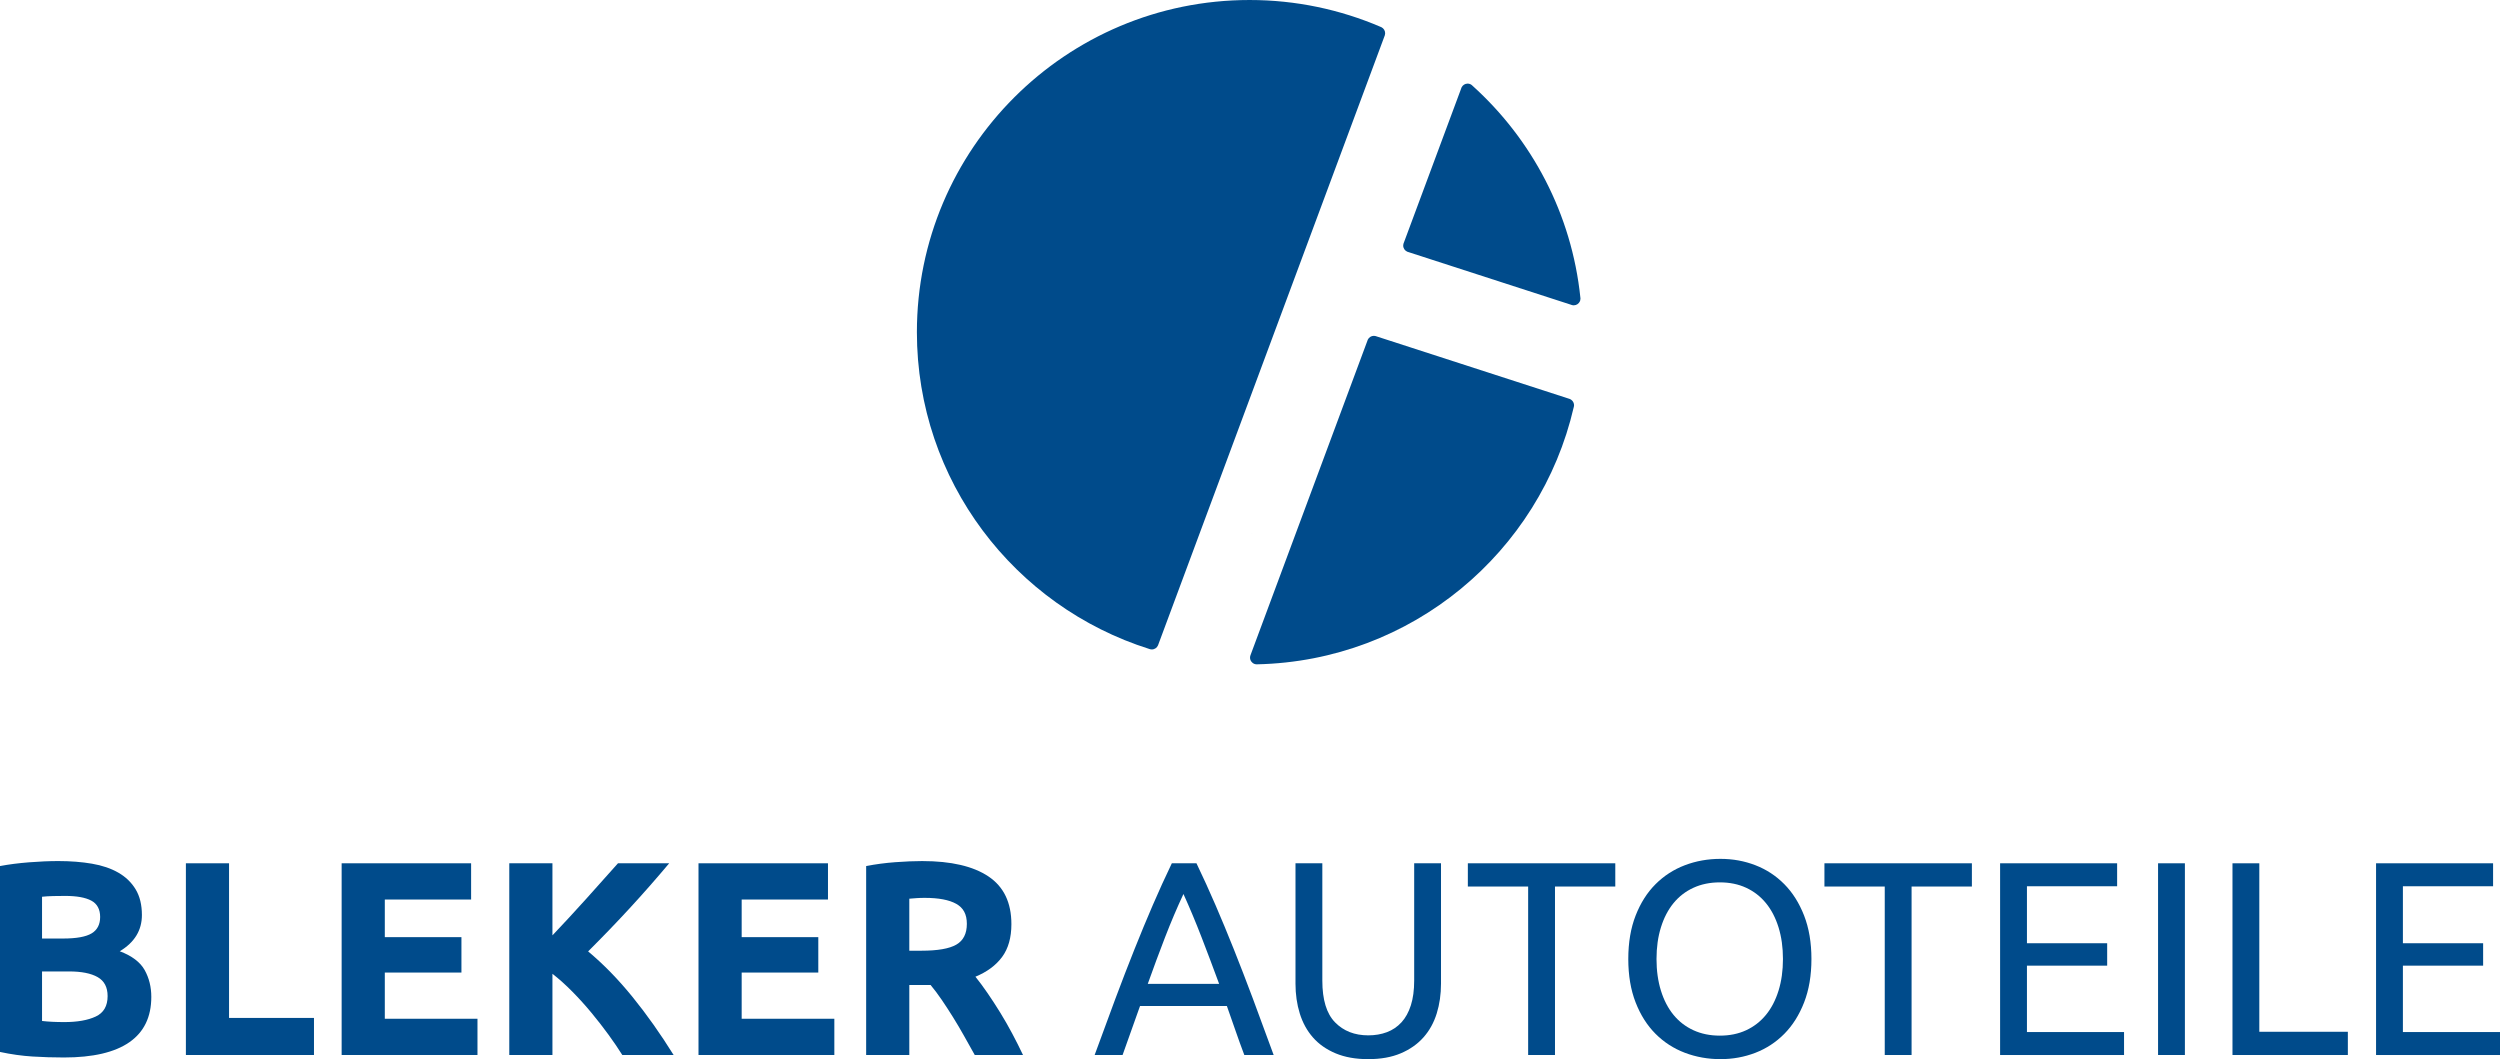 <?xml version="1.0" encoding="UTF-8"?>
<svg id="Ebene_1" data-name="Ebene 1" xmlns="http://www.w3.org/2000/svg" viewBox="0 0 2891.33 1224.94">
  <defs>
    <style>
      .cls-1 {
        fill: #004b8b;
      }

      .cls-2 {
        fill: #005ca9;
      }
    </style>
  </defs>
  <g>
    <path class="cls-2" d="m1447.72,617.72s.03-.06.05-.09l.28-.76s.01-.06.02-.09l-.35.94Z"/>
    <path class="cls-2" d="m1443.25,607.23c.29.12.58.25.88.38-.29-.15-.58-.27-.88-.38Z"/>
  </g>
  <g>
    <g>
      <path class="cls-1" d="m1601.64,40.66c.21-.7.33-1.45.33-2.22,0-3.04-1.74-5.66-4.27-6.95-.29-.13-.58-.25-.87-.38-46.55-19.96-97.76-31.11-151.63-31.11-212.5,0-384.78,172.02-384.78,384.21,0,171.88,113.07,317.3,268.95,366.39.33.1.66.2.99.3.57.13,1.15.21,1.76.21,3.2,0,5.96-1.94,7.15-4.71l.28-.76L1601.3,41.6l.34-.94Z"/>
      <path class="cls-1" d="m1820.36,467.76c-.2-1.69-.94-3.21-2.05-4.39-.34-.31-.68-.62-1.02-.92-.36-.27-.74-.52-1.14-.73-.29-.12-.58-.25-.87-.37h0s-.02-.01-.03-.01l-223.61-72.42s-.06-.02-.08-.04h-.03c-.21-.08-.42-.15-.64-.21-.63-.17-1.29-.26-1.97-.26-3.08,0-5.72,1.79-6.99,4.39-.01.01-.02.03-.02.04l-.53,1.42s0,.03-.01.04l-135.04,363.21-.15.41c-.3.83-.47,1.71-.47,2.64,0,3.33,2.1,6.16,5.04,7.27.33.1.66.2.99.3.51.12,1.03.18,1.57.2.06,0,.12.01.19.01s.14-.01.21-.02c178.85-3.88,327.6-129.62,366.36-297.36l.03-.09c.12-.39.2-.79.25-1.19.05-.34.08-.68.08-1.02,0-.22-.01-.43-.03-.64-.02-.08-.03-.17-.04-.26Z"/>
      <path class="cls-1" d="m1827.81,344.7l-.03-.27c-10-97.02-56.1-183.31-124.75-245.24-.34-.31-.68-.62-1.02-.92-.36-.27-.74-.52-1.14-.73-.29-.13-.58-.25-.87-.38-.82-.3-1.71-.47-2.63-.47-3.1,0-5.76,1.82-7.01,4.43-.05.1-.11.2-.16.3l-.15.41c-.08.22-.15.45-.21.69l-66.22,178.11h0s-.52,1.41-.52,1.41h0c-.16.63-.25,1.28-.25,1.95,0,3.21,1.97,5.95,4.75,7.14.01.01.02.01.04.02l1.36.44s.03,0,.05.01l188.04,60.89c.09.04.16.08.25.12.33.1.66.2.99.3.04.01.08.01.11.02.47.1.96.16,1.46.18h.4c3.08-.08,5.71-1.95,6.9-4.61l.35-.94c.21-.7.33-1.45.33-2.22-.03-.22-.05-.43-.07-.64Z"/>
    </g>
    <g>
      <path class="cls-1" d="m73.9,1223.02c-12.16,0-24.27-.38-36.31-1.12-12.05-.75-24.59-2.5-37.59-5.28v-215.01c10.24-1.92,21.44-3.36,33.59-4.32,12.16-.96,23.46-1.44,33.91-1.44,14.08,0,27.04,1.01,38.87,3.04,11.84,2.03,22.02,5.49,30.55,10.4,8.53,4.91,15.2,11.36,20,19.36s7.2,17.87,7.2,29.6c0,17.71-8.53,31.67-25.6,41.91,14.08,5.33,23.68,12.59,28.79,21.76,5.12,9.17,7.68,19.52,7.68,31.03,0,23.25-8.48,40.74-25.44,52.47-16.94,11.74-42.17,17.6-75.65,17.6Zm-25.28-137.58h24.32c15.36,0,26.34-1.97,32.96-5.92,6.61-3.94,9.92-10.29,9.92-19.04s-3.41-15.25-10.24-18.88c-6.83-3.62-16.85-5.44-30.08-5.44-4.27,0-8.85.06-13.76.16-4.91.11-9.28.38-13.12.8,0,0,0,48.32,0,48.32Zm0,38.08v57.27c3.62.43,7.57.75,11.84.96,4.26.22,8.96.32,14.08.32,14.93,0,26.98-2.13,36.15-6.4,9.17-4.26,13.76-12.16,13.76-23.68,0-10.24-3.84-17.54-11.52-21.92-7.68-4.37-18.67-6.56-32.95-6.56h-31.36Z"/>
      <path class="cls-1" d="m363.13,1177.27v42.87h-148.14v-221.72h49.91v178.85h98.23Z"/>
      <path class="cls-1" d="m395.12,1220.14v-221.72h149.74v41.91h-99.82v43.51h88.63v40.95h-88.63v53.43h107.18v41.91h-157.1Z"/>
      <path class="cls-1" d="m719.71,1220.14c-4.5-7.21-9.79-15.01-15.89-23.39-6.1-8.38-12.67-16.83-19.71-25.34-7.04-8.51-14.41-16.67-22.11-24.48-7.7-7.81-15.39-14.71-23.09-20.7v93.91h-49.91v-221.72h49.91v83.33c12.83-13.48,25.87-27.58,39.11-42.29,13.24-14.71,25.47-28.39,36.68-41.04h59.23c-15.09,17.97-30.27,35.25-45.54,51.83-15.27,16.59-31.34,33.27-48.21,50.07,17.74,14.8,34.85,32.34,51.33,52.65,16.48,20.31,32.32,42.7,47.54,67.17h-59.34Z"/>
      <path class="cls-1" d="m807.84,1220.14v-221.72h149.74v41.91h-99.82v43.51h88.63v40.95h-88.63v53.43h107.18v41.91h-157.1Z"/>
      <path class="cls-1" d="m1066.68,995.86c33.27,0,58.76,5.92,76.47,17.76,17.7,11.84,26.56,30.23,26.56,55.19,0,15.57-3.57,28.21-10.72,37.91-7.15,9.71-17.44,17.33-30.88,22.88,4.48,5.55,9.17,11.89,14.08,19.04,4.9,7.15,9.76,14.61,14.56,22.4s9.44,15.89,13.92,24.32c4.48,8.43,8.64,16.69,12.48,24.8h-55.8c-4.07-7.25-8.19-14.61-12.37-22.08-4.17-7.46-8.45-14.72-12.84-21.76s-8.73-13.7-13.01-20c-4.28-6.29-8.57-12-12.85-17.12h-24.64v80.95h-49.91v-218.52c10.88-2.13,22.13-3.62,33.75-4.48,11.63-.86,22.02-1.29,31.2-1.29Zm2.88,42.55c-3.63,0-6.88.11-9.76.32-2.88.22-5.6.43-8.16.64v60.15h14.08c18.77,0,32.2-2.34,40.31-7.04,8.1-4.69,12.16-12.69,12.16-24s-4.11-18.61-12.32-23.2c-8.21-4.57-20.31-6.87-36.31-6.87Z"/>
      <path class="cls-1" d="m1439.09,1220.14c-3.63-9.6-7.04-19.04-10.24-28.32-3.2-9.28-6.51-18.72-9.92-28.32h-100.46l-20.16,56.63h-32.32c8.53-23.46,16.53-45.16,24-65.11,7.46-19.94,14.77-38.87,21.92-56.79,7.14-17.92,14.24-35.03,21.28-51.35s14.4-32.47,22.08-48.47h28.48c7.68,16,15.04,32.15,22.08,48.47,7.04,16.32,14.13,33.43,21.28,51.35,7.14,17.92,14.45,36.85,21.92,56.79,7.46,19.95,15.46,41.65,24,65.11h-33.94Zm-29.11-82.23c-6.83-18.56-13.6-36.52-20.32-53.91-6.72-17.38-13.71-34.08-20.96-50.07-7.47,16-14.56,32.69-21.28,50.07-6.72,17.39-13.39,35.35-20,53.91h82.56Z"/>
      <path class="cls-1" d="m1582.43,1224.94c-14.51,0-27.09-2.24-37.75-6.72-10.67-4.48-19.41-10.61-26.24-18.4-6.83-7.78-11.89-17.01-15.2-27.68-3.31-10.66-4.96-22.18-4.96-34.55v-139.18h31.04v135.66c0,22.19,4.9,38.29,14.72,48.31,9.81,10.03,22.61,15.04,38.39,15.04,7.89,0,15.09-1.22,21.6-3.68,6.5-2.45,12.1-6.24,16.8-11.36,4.69-5.12,8.32-11.68,10.88-19.68s3.84-17.54,3.84-28.64v-135.66h31.02v139.18c0,12.37-1.65,23.89-4.96,34.55-3.31,10.67-8.43,19.89-15.36,27.68-6.93,7.79-15.68,13.92-26.24,18.4-10.55,4.49-23.08,6.73-37.58,6.73Z"/>
      <path class="cls-1" d="m1868.14,998.42v26.88h-69.75v194.85h-31.03v-194.85h-69.75v-26.88h170.53Z"/>
      <path class="cls-1" d="m1883.17,1109.12c0-18.98,2.82-35.72,8.48-50.23,5.65-14.5,13.33-26.61,23.04-36.31,9.7-9.7,21.01-17.01,33.91-21.92,12.9-4.9,26.61-7.36,41.11-7.36s27.78,2.46,40.47,7.36c12.69,4.91,23.84,12.21,33.44,21.92s17.22,21.81,22.88,36.31c5.65,14.51,8.48,31.25,8.48,50.23s-2.83,35.73-8.48,50.23c-5.65,14.51-13.28,26.61-22.88,36.31-9.6,9.71-20.75,17.01-33.44,21.92-12.69,4.9-26.19,7.36-40.47,7.36s-28.21-2.45-41.11-7.36c-12.91-4.9-24.21-12.21-33.91-21.92-9.71-9.7-17.39-21.81-23.04-36.31s-8.48-31.24-8.48-50.23Zm32.64,0c0,13.44,1.71,25.65,5.12,36.63,3.41,10.99,8.26,20.32,14.56,28,6.29,7.68,13.97,13.6,23.04,17.76,9.06,4.16,19.25,6.24,30.56,6.24s21.44-2.08,30.4-6.24c8.96-4.16,16.58-10.08,22.88-17.76,6.29-7.68,11.14-17.01,14.56-28,3.41-10.98,5.12-23.2,5.12-36.63s-1.71-25.65-5.12-36.63c-3.41-10.98-8.27-20.32-14.56-28s-13.92-13.6-22.88-17.76-19.09-6.24-30.4-6.24-21.49,2.08-30.56,6.24c-9.07,4.16-16.75,10.08-23.04,17.76s-11.15,17.01-14.56,28c-3.42,10.98-5.12,23.19-5.12,36.63Z"/>
      <path class="cls-1" d="m2280.55,998.42v26.88h-69.75v194.85h-31.03v-194.85h-69.75v-26.88h170.53Z"/>
      <path class="cls-1" d="m2313.18,1220.14v-221.72h135.34v26.56h-104.3v65.91h92.79v25.92h-92.79v76.79h112.3v26.56h-143.34v-.02Z"/>
      <path class="cls-1" d="m2495.87,998.42h31.03v221.72h-31.03v-221.72Z"/>
      <path class="cls-1" d="m2715.36,1193.27v26.88h-133.42v-221.72h31.03v194.85h102.39Z"/>
      <path class="cls-1" d="m2747.99,1220.14v-221.72h135.34v26.56h-104.3v65.91h92.79v25.92h-92.79v76.79h112.3v26.56h-143.34v-.02Z"/>
    </g>
  </g>
</svg>